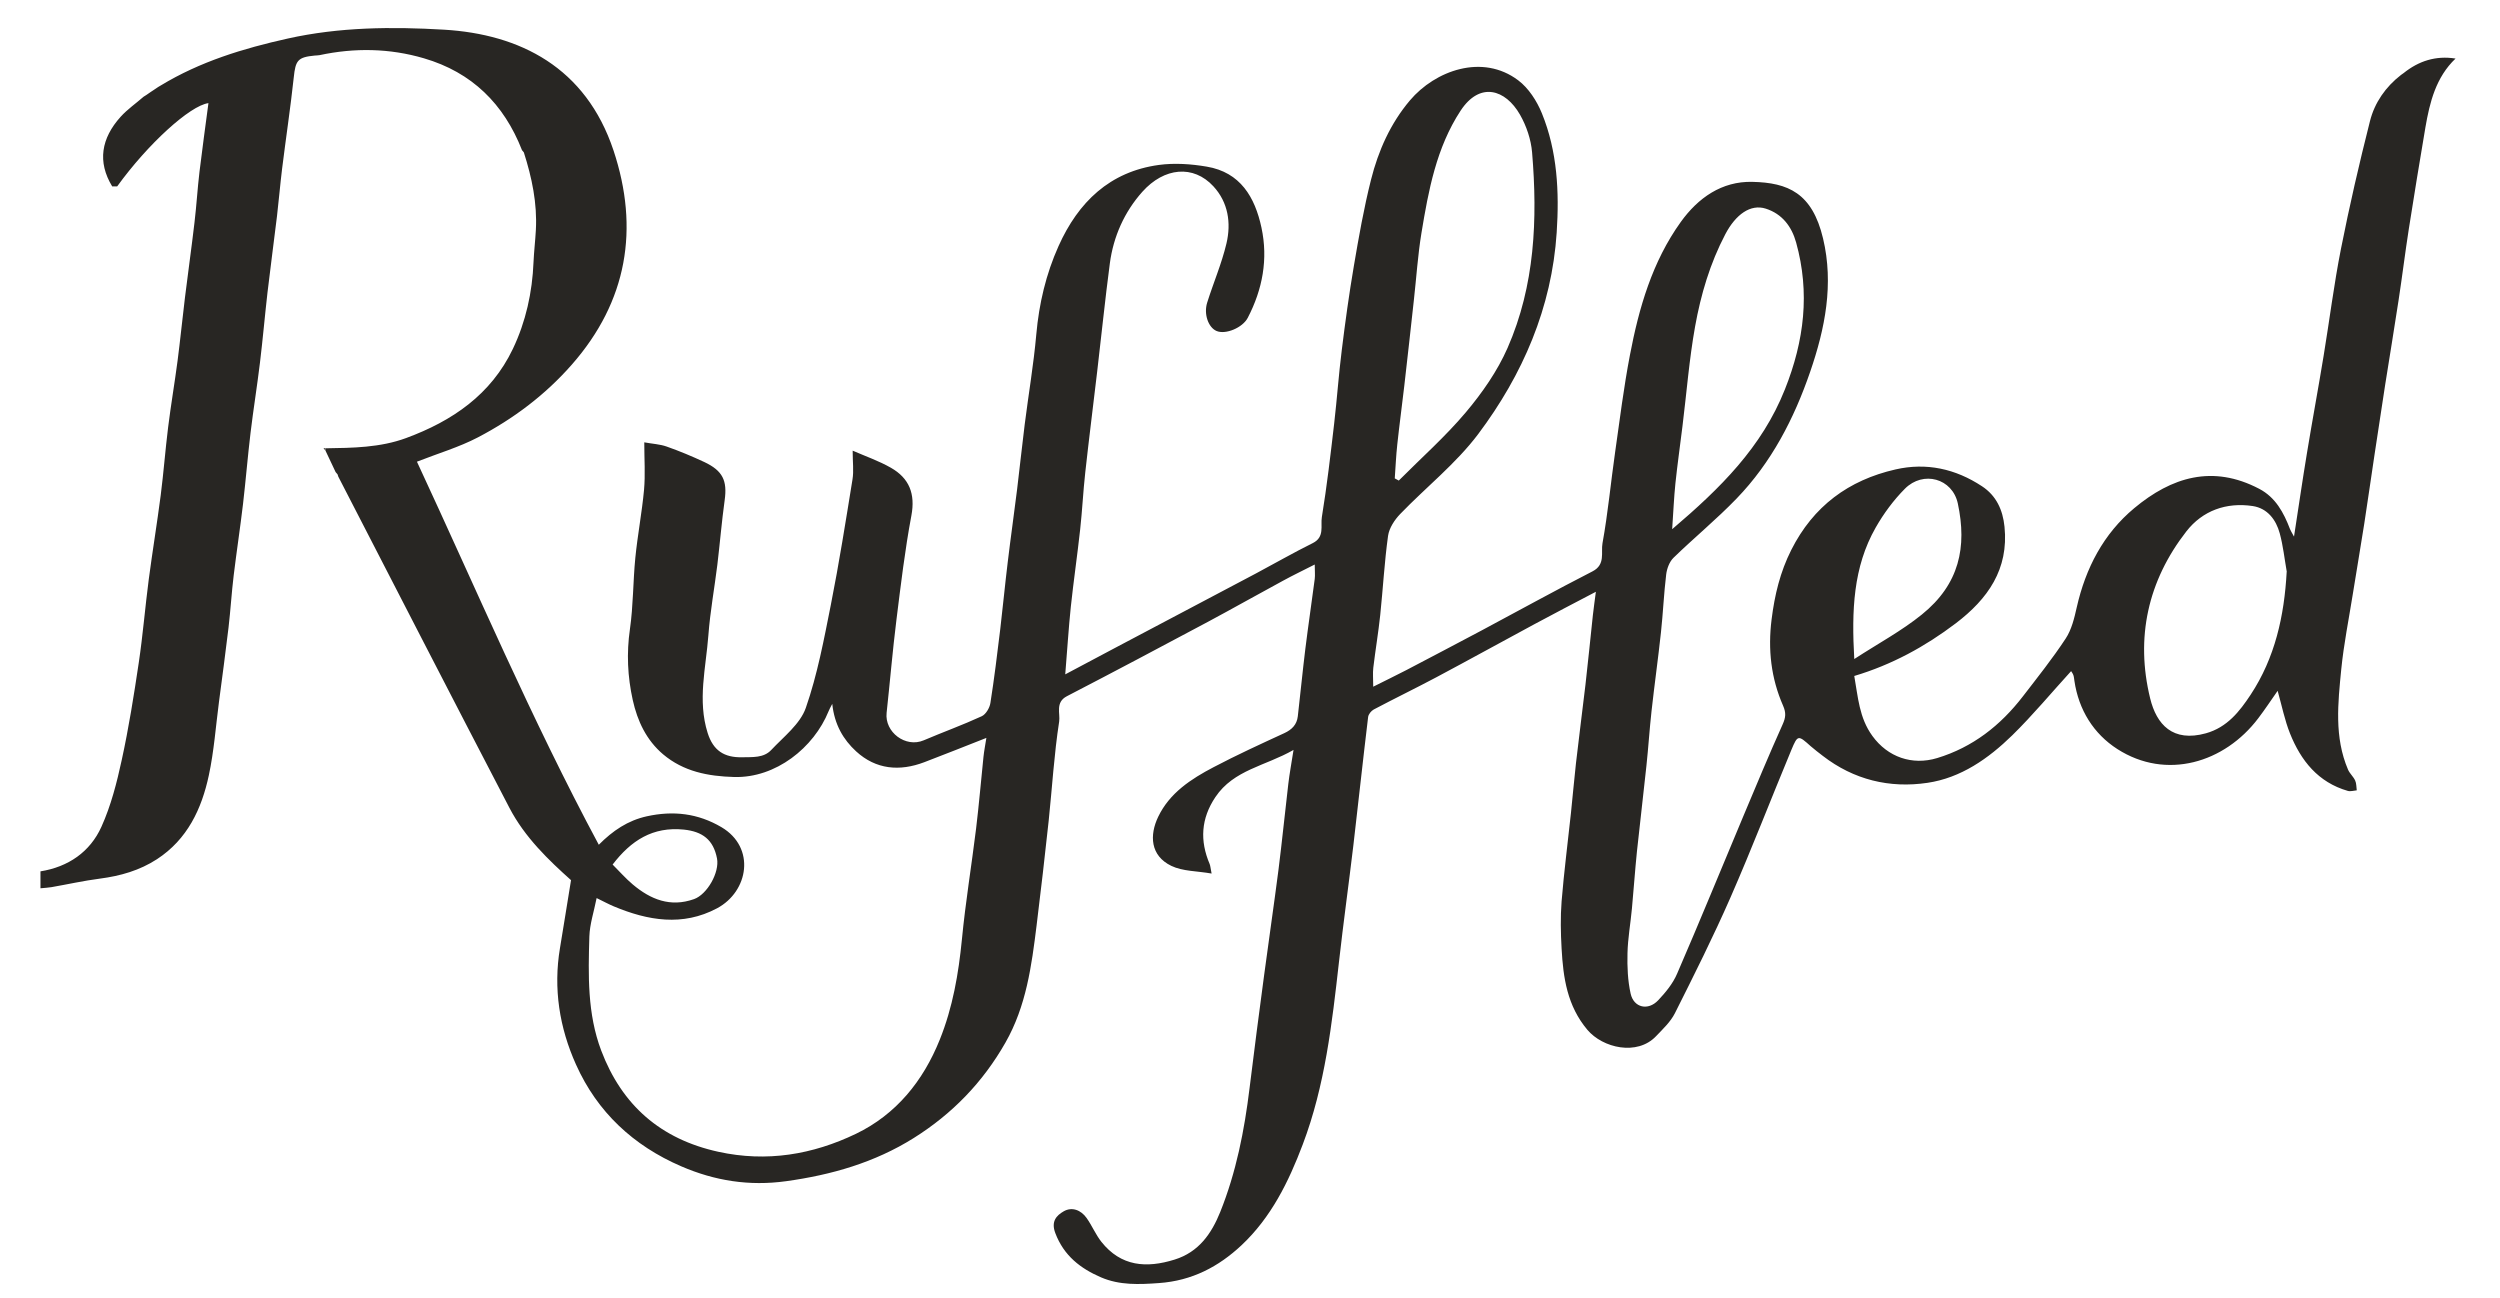 <?xml version="1.0" encoding="UTF-8"?><svg id="Layer_1" xmlns="http://www.w3.org/2000/svg" viewBox="0 0 310 161"><defs><style>.cls-1{fill:#282623;}</style></defs><path class="cls-1" d="m13.91,23.11c-1.85-3.04-1.36-5.96,1.05-8.63.84-.93,1.9-1.66,2.85-2.49.11-.07.21-.13.32-.2.19-.13.39-.27.58-.4l.32-.21c.19-.13.39-.26.58-.39.11-.06.21-.13.32-.19,4.88-2.96,10.22-4.59,15.75-5.82,6.41-1.43,12.92-1.48,19.38-1.1,9.39.56,17.58,4.65,21.02,14.99,3.21,9.67,1.73,18.68-5.18,26.55-3.31,3.77-7.24,6.71-11.63,9.01-2.35,1.23-4.95,1.99-7.57,3.02,7.35,15.79,14.19,31.92,22.55,47.5,1.74-1.75,3.6-3.01,5.96-3.53,3.28-.72,6.33-.37,9.25,1.35,4.27,2.52,3.37,7.97-.55,10.06-4.26,2.27-8.57,1.53-12.8-.24-.62-.26-1.21-.58-2.13-1.03-.34,1.71-.85,3.23-.9,4.76-.14,4.77-.26,9.58,1.47,14.15,2.57,6.78,7.36,10.98,14.52,12.55,6,1.32,11.7.35,17.07-2.23,4.98-2.4,8.33-6.54,10.39-11.67,1.61-4,2.33-8.18,2.75-12.47.44-4.57,1.19-9.11,1.75-13.67.36-2.97.61-5.95.92-8.93.08-.76.23-1.51.36-2.35-2.67,1.05-5.17,2.05-7.69,3.01-3.07,1.17-6.01.91-8.46-1.34-1.58-1.45-2.69-3.31-2.96-5.89-.25.48-.37.68-.45.9-1.84,4.55-6.56,8.3-11.69,8.17-3.28-.09-6.3-.68-8.83-2.81-2.07-1.75-3.19-4.12-3.77-6.74-.64-2.9-.78-5.8-.35-8.78.42-2.92.38-5.91.67-8.85.28-2.82.82-5.61,1.08-8.43.17-1.88.03-3.78.03-5.89,1.03.19,1.95.23,2.77.52,1.59.56,3.15,1.21,4.67,1.92,2.31,1.09,2.86,2.32,2.53,4.72-.37,2.67-.59,5.36-.91,8.03-.36,2.91-.89,5.8-1.11,8.72-.3,4.03-1.37,8.08-.09,12.13.69,2.18,2.05,3.06,4.28,3.01,1.29-.03,2.66.1,3.6-.9,1.55-1.65,3.59-3.22,4.29-5.22,1.44-4.13,2.25-8.49,3.11-12.81,1.02-5.15,1.84-10.34,2.68-15.53.17-1.04.02-2.14.02-3.56,1.6.7,3.25,1.27,4.74,2.12,2.28,1.3,3.05,3.23,2.54,5.94-.8,4.26-1.31,8.59-1.85,12.9-.48,3.84-.8,7.7-1.22,11.55-.26,2.39,2.35,4.37,4.6,3.41,2.39-1.02,4.84-1.9,7.2-2.99.51-.24.98-1.04,1.07-1.64.48-3.04.85-6.1,1.22-9.15.33-2.77.59-5.56.93-8.33.36-3.01.79-6.01,1.16-9.01.33-2.67.6-5.35.94-8.03.47-3.73,1.11-7.45,1.44-11.19.34-3.82,1.2-7.47,2.76-10.95,2.44-5.44,6.34-9.23,12.45-10.06,1.93-.26,3.98-.12,5.92.21,4.18.7,5.98,3.79,6.79,7.56.84,3.91.14,7.65-1.7,11.19-.64,1.23-2.75,2.11-3.87,1.63-1.01-.43-1.61-2.08-1.16-3.52.77-2.45,1.8-4.84,2.39-7.33.6-2.54.22-5.1-1.62-7.09-2.48-2.69-6.1-2.35-8.81.68-2.22,2.49-3.59,5.54-4.03,8.88-.59,4.46-1.04,8.94-1.57,13.41-.49,4.18-1.02,8.35-1.48,12.53-.26,2.34-.37,4.7-.63,7.05-.35,3.21-.82,6.4-1.16,9.6-.28,2.68-.44,5.37-.69,8.37,2.25-1.2,4.25-2.26,6.25-3.32,5.8-3.07,11.61-6.13,17.41-9.2,2.35-1.25,4.66-2.58,7.04-3.76,1.5-.75.94-2.15,1.12-3.22.63-3.86,1.08-7.75,1.53-11.63.35-3.02.56-6.06.94-9.08.43-3.49.91-6.97,1.5-10.44.61-3.58,1.24-7.18,2.13-10.7.9-3.58,2.41-6.97,4.82-9.82,3.13-3.7,8.99-5.84,13.43-2.49,1.29.97,2.31,2.56,2.93,4.08,1.93,4.73,2.17,9.77,1.84,14.79-.61,9.33-4.21,17.63-9.73,24.99-2.75,3.66-6.47,6.59-9.68,9.92-.7.73-1.36,1.74-1.5,2.7-.45,3.26-.63,6.55-.97,9.82-.23,2.18-.6,4.35-.86,6.54-.08.67-.01,1.36-.01,2.35,1.52-.76,2.81-1.39,4.09-2.05,3.13-1.64,6.26-3.28,9.38-4.94,4.57-2.44,9.11-4.95,13.72-7.31,1.64-.84,1.03-2.34,1.24-3.49.68-3.75,1.03-7.55,1.57-11.32.57-4.01,1.07-8.03,1.83-12,1.12-5.87,2.77-11.59,6.31-16.52,2.14-2.98,5.08-5.06,8.87-4.97,4.42.1,7.43,1.37,8.77,7.02,1.35,5.66.25,11.16-1.59,16.51-2,5.83-4.81,11.27-9.14,15.75-2.48,2.57-5.26,4.85-7.82,7.34-.5.49-.81,1.33-.9,2.05-.29,2.39-.39,4.81-.65,7.2-.35,3.26-.81,6.51-1.17,9.77-.25,2.25-.39,4.51-.63,6.75-.37,3.56-.81,7.11-1.18,10.66-.24,2.35-.4,4.7-.62,7.06-.17,1.85-.51,3.7-.55,5.56-.04,1.66.03,3.38.39,4.99.39,1.75,2.16,2.15,3.41.83.93-.98,1.84-2.09,2.36-3.32,2.8-6.46,5.46-12.98,8.19-19.48,1.61-3.83,3.2-7.66,4.9-11.44.37-.83.43-1.41.05-2.28-1.5-3.42-1.9-6.97-1.43-10.72.38-3.04,1.06-5.87,2.44-8.61,2.73-5.42,7.1-8.65,12.92-9.98,3.84-.88,7.44-.08,10.72,2.08,1.79,1.17,2.59,2.95,2.8,5.02.54,5.28-2.07,8.96-6.04,11.98-3.81,2.89-7.94,5.14-12.59,6.53.47,2.61.6,5.17,2.25,7.44,1.9,2.62,4.93,3.68,8.03,2.74,4.41-1.34,7.85-4.04,10.63-7.65,1.81-2.35,3.67-4.68,5.3-7.16.74-1.12,1.08-2.55,1.38-3.89,1.1-4.85,3.31-9.11,7.13-12.29,4.62-3.85,9.71-5.43,15.49-2.4,2.03,1.06,3.04,2.95,3.82,4.99.08.21.21.4.5.94.57-3.68,1.05-7.01,1.6-10.33.66-4.03,1.41-8.05,2.07-12.08.73-4.42,1.28-8.87,2.15-13.27,1.05-5.31,2.27-10.6,3.6-15.85.58-2.29,1.94-4.24,3.85-5.72.1-.07.21-.15.31-.22,1.88-1.51,4-2.2,6.45-1.81-2.43,2.32-3.2,5.4-3.74,8.55-.71,4.18-1.39,8.36-2.05,12.55-.46,2.94-.82,5.9-1.27,8.84-.53,3.51-1.12,7.02-1.67,10.53-.45,2.89-.89,5.78-1.32,8.67-.43,2.85-.83,5.69-1.27,8.54-.46,2.93-.96,5.86-1.43,8.79-.49,3.08-1.11,6.14-1.42,9.24-.41,4.19-.89,8.42.84,12.47.21.48.66.86.88,1.34.17.36.14.81.2,1.22-.37.03-.78.17-1.11.07-3.68-1.06-5.82-3.75-7.17-7.13-.65-1.63-1-3.39-1.53-5.28-.82,1.17-1.57,2.31-2.4,3.4-4.18,5.53-11.4,7.72-17.48,3.82-2.94-1.89-4.79-4.85-5.32-8.45-.04-.24-.05-.49-.13-.72-.08-.22-.23-.4-.28-.49-2.42,2.65-4.73,5.44-7.3,7.96-2.95,2.88-6.37,5.28-10.51,5.89-4.69.7-9.14-.37-12.99-3.35-.5-.39-1.01-.77-1.49-1.19-1.55-1.39-1.61-1.42-2.39.44-2.54,6.1-4.91,12.27-7.56,18.32-2.13,4.86-4.51,9.61-6.89,14.35-.54,1.07-1.48,1.95-2.33,2.84-2.35,2.48-6.62,1.47-8.52-.78-2.51-2.98-3-6.46-3.2-10.08-.11-1.94-.15-3.91,0-5.85.3-3.66.77-7.31,1.16-10.96.22-2.05.39-4.11.62-6.15.37-3.26.8-6.51,1.18-9.76.33-2.87.61-5.75.92-8.63.1-.9.23-1.79.37-2.89-2.72,1.43-5.2,2.71-7.66,4.04-4.05,2.18-8.08,4.41-12.14,6.57-2.56,1.36-5.18,2.63-7.75,3.99-.31.17-.65.59-.69.93-.64,5.3-1.21,10.61-1.83,15.91-.57,4.81-1.24,9.6-1.78,14.42-.87,7.69-1.73,15.37-4.5,22.68-1.75,4.63-3.92,9.04-7.58,12.48-2.86,2.68-6.15,4.41-10.24,4.7-2.49.18-4.88.28-7.17-.7-2.56-1.1-4.63-2.69-5.69-5.5-.55-1.45.15-2.18,1.03-2.69,1.03-.6,2.15-.17,2.85.82.67.94,1.12,2.05,1.83,2.95,2.43,3.07,5.59,3.3,9.08,2.21,3-.93,4.58-3.22,5.66-5.9,1.98-4.93,3-10.11,3.64-15.38.57-4.66,1.18-9.31,1.8-13.96.58-4.36,1.22-8.71,1.78-13.06.45-3.55.8-7.11,1.22-10.66.15-1.29.39-2.56.65-4.24-3.48,2-7.41,2.45-9.69,5.85-1.79,2.67-1.94,5.41-.71,8.3.09.22.1.47.24,1.18-1.81-.32-3.58-.27-4.99-.95-2.63-1.27-2.72-3.82-1.63-6.09,1.42-2.96,4.08-4.69,6.87-6.15,2.87-1.51,5.82-2.86,8.77-4.22.95-.44,1.55-1.06,1.67-2.08.32-2.77.59-5.56.93-8.33.36-2.91.79-5.8,1.17-8.71.06-.49,0-.99,0-1.79-1.43.73-2.71,1.34-3.95,2.02-3.11,1.68-6.18,3.42-9.3,5.09-5.81,3.1-11.63,6.19-17.48,9.22-1.47.76-.81,2.15-.96,3.14-.63,4.07-.87,8.2-1.3,12.3-.46,4.33-.97,8.66-1.5,12.99-.62,5.01-1.28,9.99-3.86,14.52-2.81,4.94-6.61,8.85-11.38,11.84-4.85,3.04-10.19,4.57-15.83,5.35-4.56.63-8.84-.05-13-1.85-5.93-2.56-10.4-6.72-13.04-12.61-2.06-4.58-2.83-9.43-1.99-14.45.46-2.75.89-5.5,1.37-8.42-2.76-2.47-5.73-5.3-7.64-8.97-7.12-13.67-14.16-27.38-21.22-41.07-.04-.09-.06-.19-.09-.28-.08-.09-.16-.19-.24-.28-.42-.9-.85-1.79-1.27-2.69,0-.09,0-.17,0-.26,3.38-.05,6.78-.08,10.01-1.27,5.72-2.11,10.53-5.38,13.24-11.06,1.61-3.38,2.41-7.01,2.56-10.77.06-1.33.22-2.65.29-3.97.18-3.31-.49-6.49-1.49-9.62l-.23-.28c-2.24-5.73-6.21-9.65-12.16-11.39-4.26-1.25-8.6-1.32-12.95-.39-.19.04-.39.03-.58.05-2.12.2-2.39.6-2.61,2.7-.41,3.79-.98,7.57-1.45,11.36-.24,1.95-.4,3.9-.63,5.85-.38,3.16-.81,6.32-1.18,9.49-.33,2.89-.58,5.78-.93,8.67-.35,2.91-.82,5.8-1.17,8.71-.35,2.93-.59,5.87-.93,8.8-.35,2.97-.8,5.92-1.16,8.88-.26,2.15-.39,4.32-.64,6.47-.36,3.06-.78,6.12-1.18,9.18-.4,3.05-.62,6.14-1.26,9.13-.89,4.18-2.66,7.95-6.43,10.41-2.15,1.4-4.54,2.08-7.07,2.41-2.02.26-4.01.71-6.02,1.06-.42.07-.86.09-1.36.14v-2.1c3.44-.55,6.15-2.4,7.56-5.53,1.18-2.61,1.91-5.47,2.52-8.29.87-3.99,1.51-8.03,2.11-12.06.51-3.43.79-6.9,1.24-10.34.46-3.48,1.03-6.94,1.48-10.41.36-2.81.57-5.63.92-8.44.34-2.75.81-5.48,1.17-8.23.34-2.62.6-5.25.92-7.87.38-3.1.82-6.19,1.18-9.29.25-2.09.37-4.2.62-6.29.34-2.84.74-5.68,1.11-8.51-2.29.3-7.54,5.09-11.32,10.33-.21,0-.42,0-.63,0Zm159.04,36.21l.5.27c2.79-2.81,5.78-5.45,8.32-8.47,2.03-2.41,3.91-5.11,5.17-7.98,3.39-7.73,3.73-15.96,3.04-24.23-.13-1.6-.7-3.29-1.5-4.69-1.81-3.16-4.98-4.13-7.37-.49-3,4.58-3.98,9.88-4.85,15.16-.45,2.75-.63,5.54-.94,8.32-.39,3.55-.78,7.1-1.19,10.65-.28,2.43-.61,4.85-.87,7.28-.15,1.39-.21,2.79-.31,4.18Zm34.41,6.29c5.96-5.07,11.11-10.14,13.97-17.33,2.4-6.03,3.12-11.98,1.39-18.21-.55-1.98-1.73-3.55-3.77-4.2-1.89-.6-3.72.72-5.01,3.17-1.9,3.62-3.04,7.49-3.75,11.45-.73,4.07-1.05,8.22-1.56,12.33-.29,2.38-.63,4.75-.88,7.13-.18,1.74-.25,3.5-.4,5.65Zm76.2,5.29c-.28-1.59-.45-3.21-.87-4.76-.46-1.7-1.53-3.11-3.35-3.39-3.27-.49-6.22.56-8.23,3.14-4.78,6.14-6.33,13.19-4.49,20.71.79,3.24,2.8,5.47,6.91,4.33,2.65-.74,4.19-2.73,5.54-4.77,3.03-4.58,4.18-9.77,4.48-15.26Zm-53.63,10.82c3.02-1.96,5.89-3.5,8.37-5.51,4.68-3.77,5.62-8.4,4.47-13.78-.67-3.11-4.29-4.11-6.56-1.83-1.4,1.41-2.63,3.07-3.62,4.81-2.8,4.91-3,10.3-2.66,16.31Zm-153.96,25.49c.87.87,1.62,1.73,2.49,2.46,2.22,1.87,4.67,2.86,7.6,1.82,1.63-.58,3.18-3.31,2.85-5.04-.45-2.34-1.82-3.34-4.11-3.58-3.86-.39-6.55,1.35-8.84,4.34Z"/><path class="cls-1" d="m13.91,23.11c.21,0,.42,0,.63,0-.21,0-.42,0-.63,0Z"/><path class="cls-1" d="m298.02,9.08c-.1.07-.21.15-.31.22.1-.07.21-.15.31-.22Z"/><path class="cls-1" d="m19.92,10.6c-.11.06-.21.13-.32.19.11-.06.21-.13.32-.19Z"/><path class="cls-1" d="m19.02,11.18l-.32.21.32-.21Z"/><path class="cls-1" d="m18.12,11.79c-.11.07-.21.13-.32.2.11-.07.21-.13.32-.2Z"/><path class="cls-1" d="m64.71,18.61l.23.28-.23-.28Z"/><path class="cls-1" d="m40.33,55.56c0,.09,0,.17,0,.26-.07-.07-.15-.14-.22-.21.07-.01.15-.03.22-.04Z"/><path class="cls-1" d="m41.59,58.51c.08.09.16.19.24.28-.08-.09-.16-.19-.24-.28Z"/></svg>